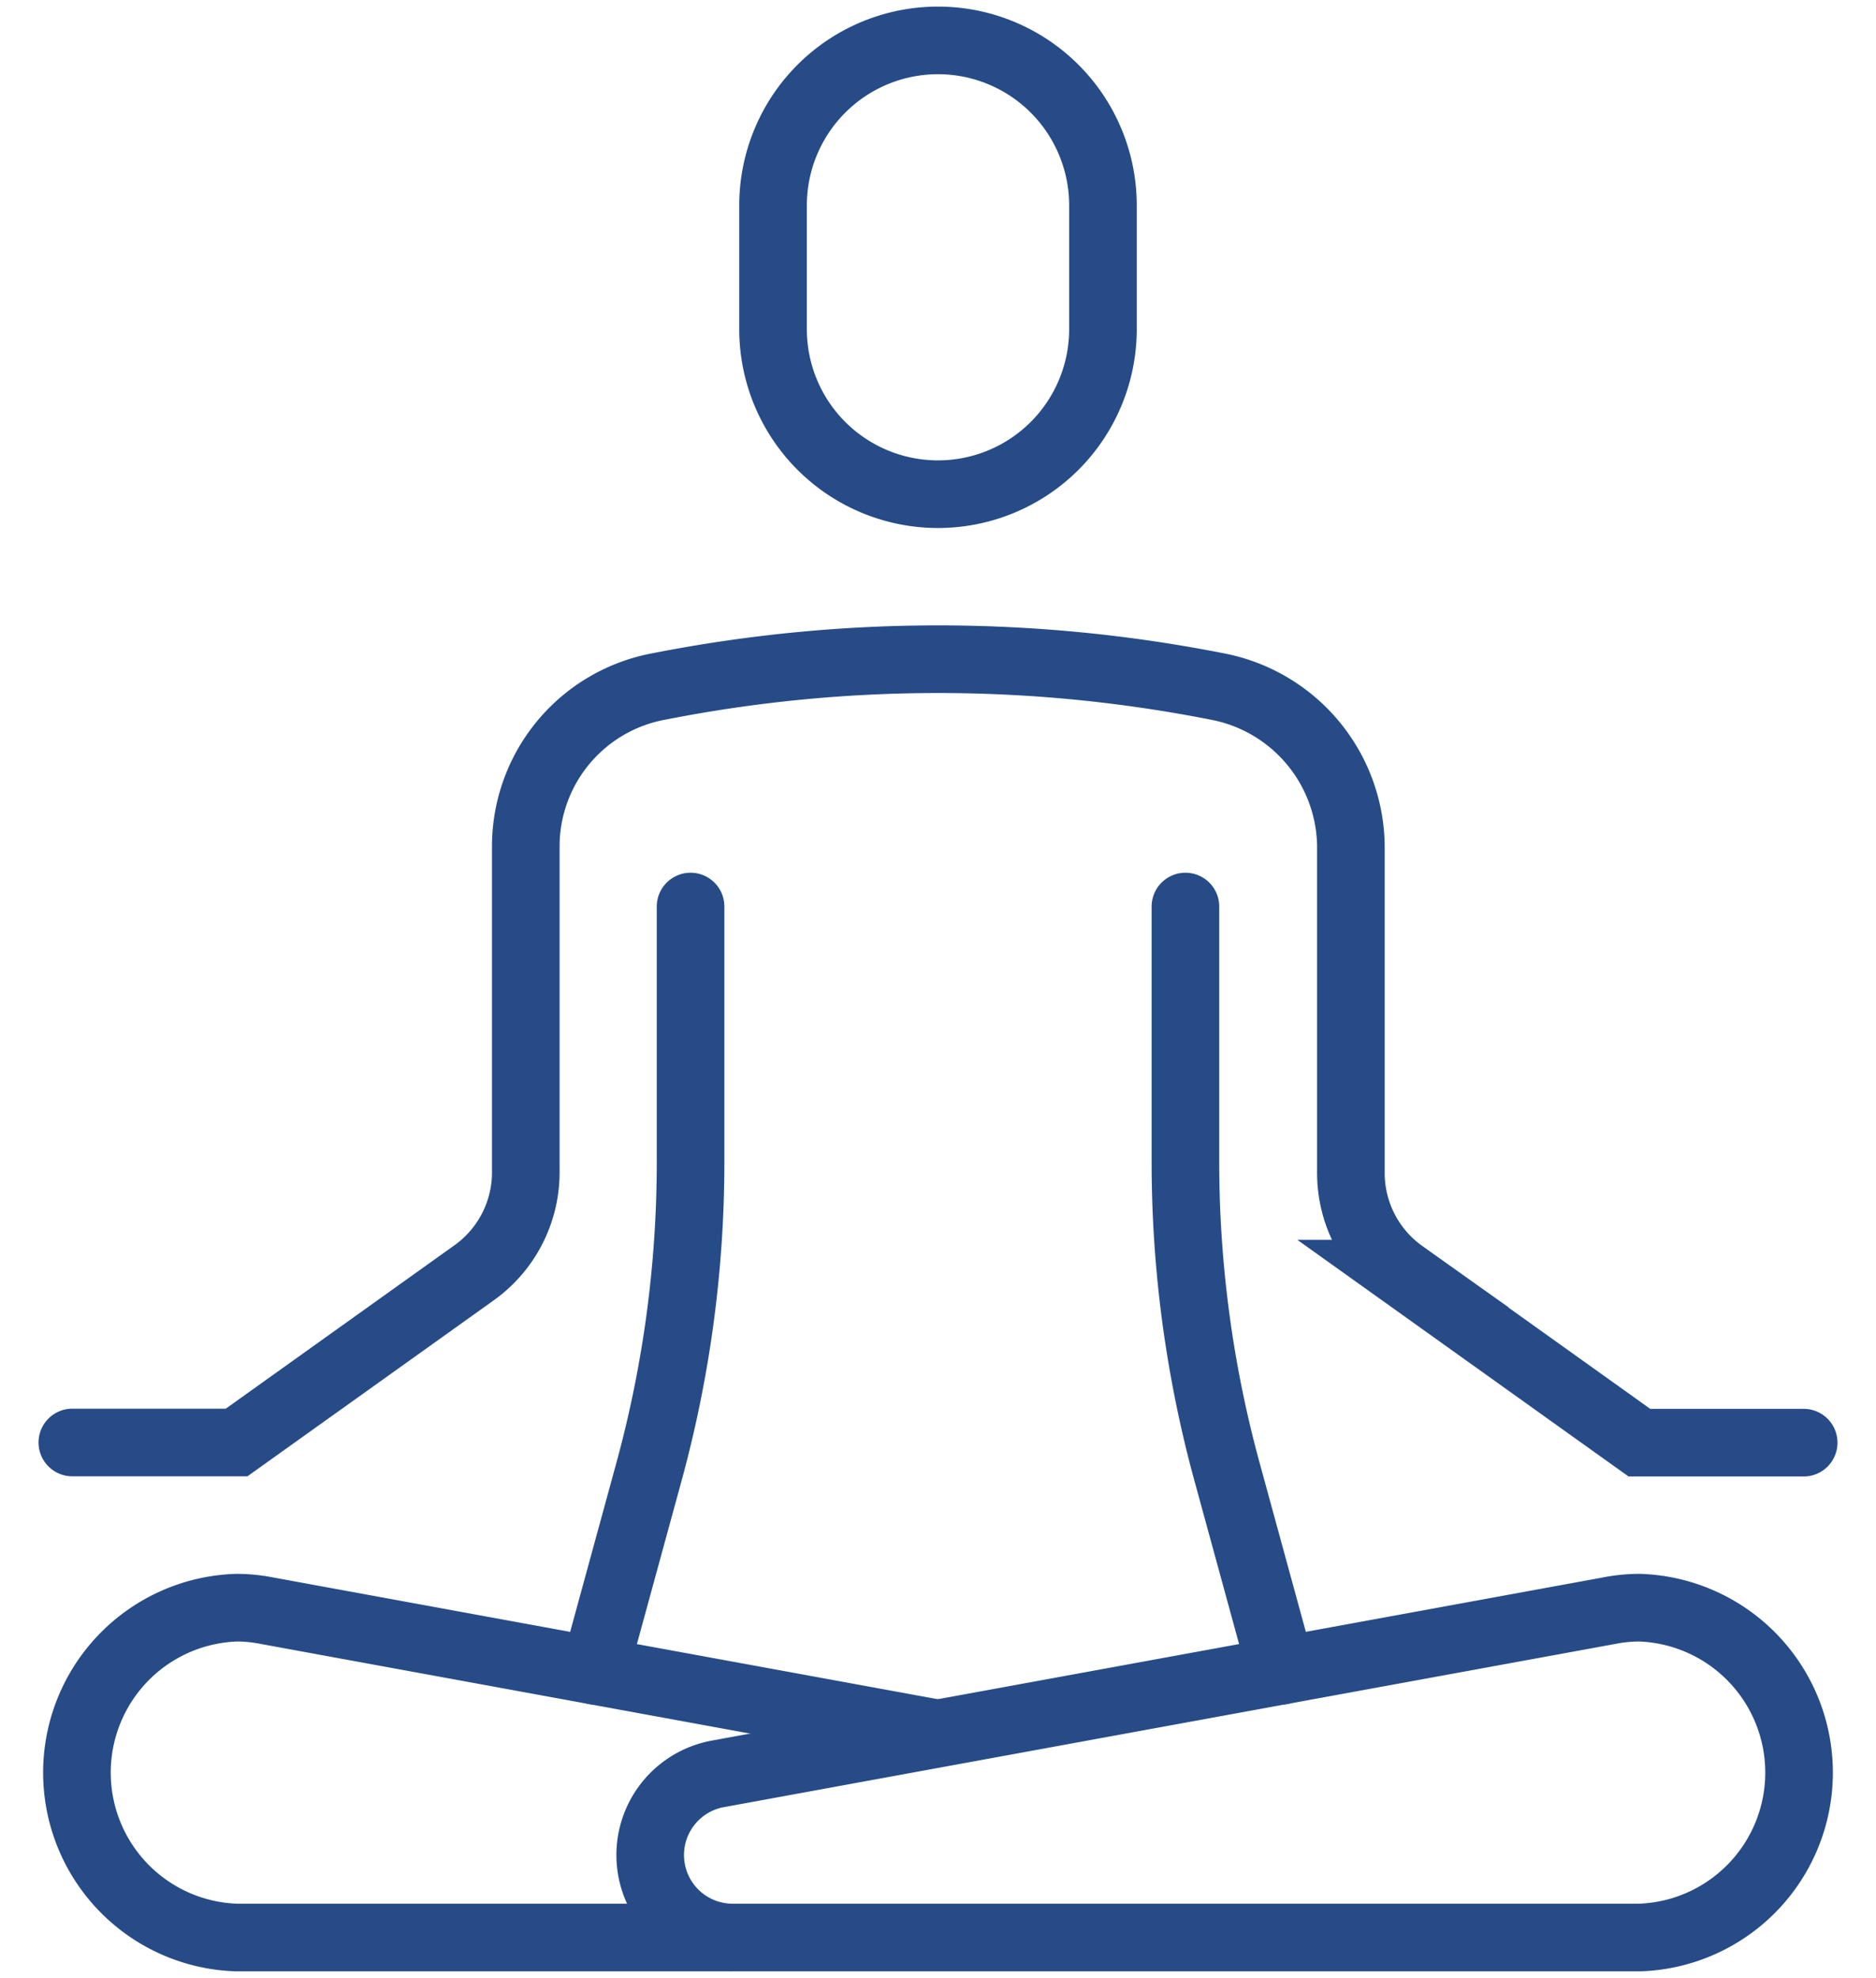 <?xml version="1.0" encoding="UTF-8"?> <svg xmlns="http://www.w3.org/2000/svg" id="Layer_2" data-name="Layer 2" viewBox="0 0 111 117"> <path d="M42.42,104.93,95.2,95.27A9.32,9.32,0,0,1,97,95.09a9.76,9.76,0,0,1,0,19.51H43.3a4.88,4.88,0,0,1-.88-9.67Z" fill="none" stroke="#264b87" stroke-miterlimit="10" stroke-width="4"></path> <path d="M65.26,19.47a9.76,9.76,0,0,1-19.52,0V12.15a9.76,9.76,0,0,1,19.52,0Z" fill="none" stroke="#264b87" stroke-miterlimit="10" stroke-width="4"></path> <path d="M106.72,85.33H97l-14-10a7.3,7.3,0,0,1-3.07-5.95V50A9.72,9.72,0,0,0,72,40.6a85.38,85.38,0,0,0-33,0A9.62,9.62,0,0,0,31.11,50V69.37A7.3,7.3,0,0,1,28,75.32l-14,10H4.28" fill="none" stroke="#264b87" stroke-linecap="round" stroke-miterlimit="10" stroke-width="4"></path> <path d="M55.5,102.54,15.8,95.27A9.32,9.32,0,0,0,14,95.09a9.76,9.76,0,0,0,0,19.51H43.3" fill="none" stroke="#264b87" stroke-miterlimit="10" stroke-width="4"></path> <path d="M70.14,53.62V68.74a69.46,69.46,0,0,0,2.43,18.2l3.25,11.88" fill="none" stroke="#264b87" stroke-linecap="round" stroke-miterlimit="10" stroke-width="4"></path> <path d="M40.86,53.62V68.74a69.46,69.46,0,0,1-2.43,18.2L35.18,98.82" fill="none" stroke="#264b87" stroke-linecap="round" stroke-miterlimit="10" stroke-width="4"></path> </svg> 